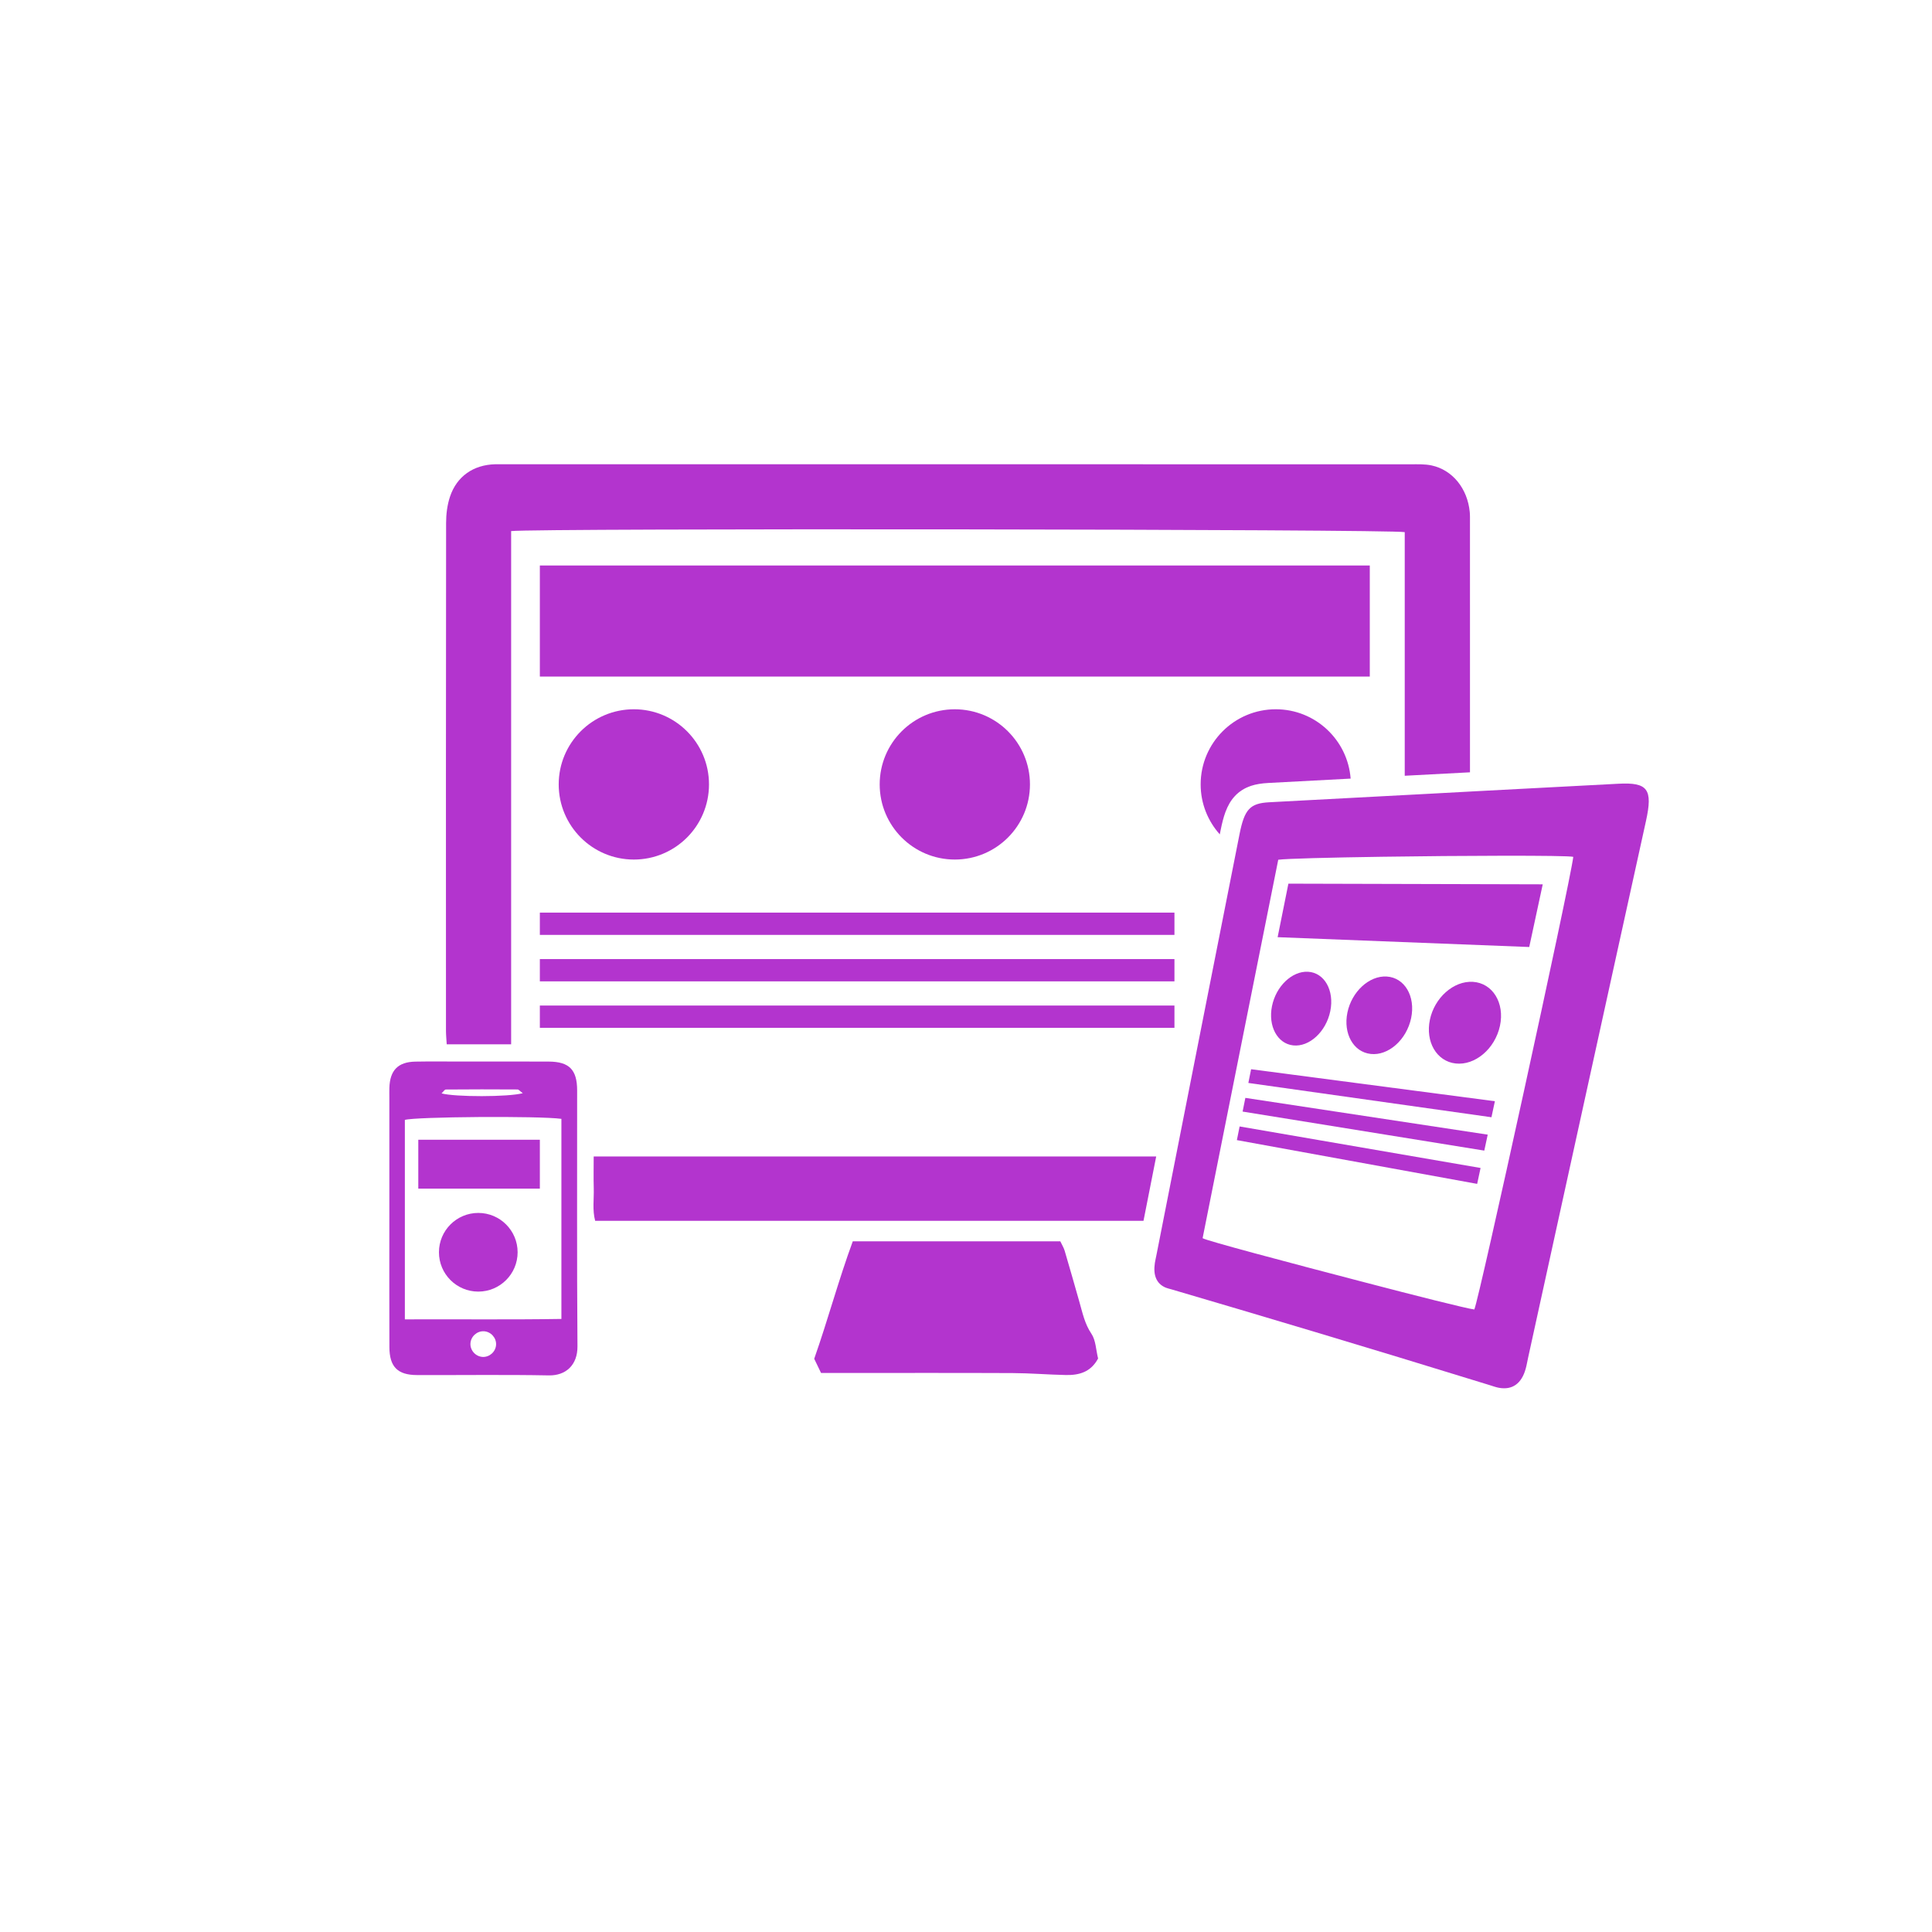 <?xml version="1.0" encoding="utf-8"?>
<!-- Generator: Adobe Illustrator 16.0.0, SVG Export Plug-In . SVG Version: 6.00 Build 0)  -->
<!DOCTYPE svg PUBLIC "-//W3C//DTD SVG 1.1//EN" "http://www.w3.org/Graphics/SVG/1.1/DTD/svg11.dtd">
<svg version="1.1" id="Layer_1" xmlns="http://www.w3.org/2000/svg" xmlns:xlink="http://www.w3.org/1999/xlink" x="0px" y="0px"
	 width="200px" height="200px" viewBox="0 0 200 200" enable-background="new 0 0 200 200" xml:space="preserve">
<path fill-rule="evenodd" clip-rule="evenodd" fill="#B334CE" d="M113.674,140.63c-0.751,1.414-1.976,1.739-3.332,1.712
	c-1.838-0.037-3.674-0.194-5.512-0.202c-6.009-0.027-12.02-0.01-18.03-0.01c-0.587,0-1.174,0-1.805,0
	c-0.275-0.571-0.505-1.05-0.708-1.47c1.431-4.073,2.526-8.174,3.992-12.159c7.227,0,14.306,0,21.484,0
	c0.153,0.329,0.352,0.643,0.453,0.984c0.522,1.762,1.02,3.528,1.524,5.294c0.323,1.128,0.548,2.261,1.244,3.292
	C113.439,138.744,113.447,139.716,113.674,140.63z"/>
<path fill-rule="evenodd" clip-rule="evenodd" fill="#B334CE" d="M40.306,126.121c0-4.173,0-8.346,0-12.519
	c0-0.326-0.008-0.651,0.002-0.975c0.052-1.827,0.888-2.695,2.688-2.729c1.572-0.029,3.144-0.008,4.715-0.008
	c3.035,0,6.07-0.012,9.105,0.005c2.105,0.011,2.927,0.839,2.929,2.976c0.009,8.833-0.034,17.669,0.034,26.502
	c0.014,1.939-1.207,3.041-2.964,3.008c-4.551-0.086-9.104-0.018-13.657-0.035c-2.006-0.008-2.84-0.86-2.848-2.893
	C40.295,135.01,40.306,130.565,40.306,126.121z M41.911,136.58c5.511-0.024,10.847,0.041,16.205-0.044c0-7.021,0-13.873,0-20.713
	c-2.32-0.318-15.123-0.22-16.205,0.109C41.911,122.747,41.911,129.561,41.911,136.58z M50.095,137.812
	c-0.718-0.037-1.357,0.541-1.395,1.261c-0.037,0.72,0.539,1.356,1.259,1.395c0.72,0.037,1.357-0.538,1.395-1.26
	C51.392,138.49,50.814,137.85,50.095,137.812z M54.119,113.166c-0.31-0.228-0.423-0.383-0.539-0.384
	c-2.475-0.015-4.951-0.018-7.427,0.005c-0.132,0-0.262,0.229-0.444,0.399C47.071,113.568,52.631,113.572,54.119,113.166z"/>
<rect x="55.885" y="58.54" fill-rule="evenodd" clip-rule="evenodd" fill="#B334CE" width="85.915" height="11.499"/>
<rect x="55.885" y="94.473" fill-rule="evenodd" clip-rule="evenodd" fill="#B334CE" width="65.693" height="2.307"/>
<rect x="55.885" y="99.283" fill-rule="evenodd" clip-rule="evenodd" fill="#B334CE" width="65.693" height="2.307"/>
<rect x="55.885" y="104.093" fill-rule="evenodd" clip-rule="evenodd" fill="#B334CE" width="65.693" height="2.307"/>
<rect x="43.302" y="117.986" fill-rule="evenodd" clip-rule="evenodd" fill="#B334CE" width="12.583" height="5.062"/>
<circle fill-rule="evenodd" clip-rule="evenodd" fill="#B334CE" cx="65.616" cy="81.202" r="7.779"/>
<circle fill-rule="evenodd" clip-rule="evenodd" fill="#B334CE" cx="98.843" cy="81.202" r="7.778"/>
<circle fill-rule="evenodd" clip-rule="evenodd" fill="#B334CE" cx="49.512" cy="129.634" r="4.072"/>
<g>
	<path fill="#B334CE" d="M152.171,53.964c0-0.325,0.008-0.653-0.024-0.975c-0.238-2.424-1.785-4.345-3.953-4.808
		c-0.679-0.145-1.4-0.118-2.102-0.118c-31.285-0.005-62.57-0.005-93.855-0.005c-0.326,0-0.651-0.006-0.977,0.002
		c-2.24,0.055-3.976,1.241-4.68,3.365c-0.283,0.854-0.399,1.802-0.4,2.708c-0.022,17.513-0.018,35.027-0.013,52.54
		c0,0.472,0.049,0.94,0.077,1.432c2.254,0,4.398,0,6.669,0c0-17.731,0-35.386,0-53.127c2.599-0.305,91.218-0.202,92.505,0.11
		c0,8.338,0,16.71,0,25.218l6.754-0.357C152.172,71.288,152.173,62.625,152.171,53.964z"/>
	<path fill="#B334CE" d="M61.459,119.719c0,1.15-0.025,2.224,0.006,3.294c0.033,1.114-0.155,2.244,0.146,3.363
		c18.898,0,37.73,0,56.764,0l1.314-6.657C100.271,119.719,80.927,119.719,61.459,119.719z"/>
	<path fill="#B334CE" d="M126.851,84.08c0.25-0.68,0.569-1.224,0.975-1.662c0.451-0.488,1.019-0.848,1.685-1.068
		c0.499-0.165,1.066-0.259,1.787-0.298l8.52-0.451c-0.308-4.015-3.654-7.178-7.748-7.178c-4.295,0-7.778,3.482-7.778,7.779
		c0,1.989,0.753,3.798,1.981,5.173l0.078-0.396C126.507,85.185,126.667,84.582,126.851,84.08z"/>
	<g>
		<g enable-background="new    ">
			<g>
				<path fill="#B334CE" d="M141.226,132.737c-2.007-0.521-4.07-1.062-6.024-1.579c-1.912-0.504-3.722-0.987-5.288-1.411
					c-1.537-0.415-2.844-0.775-3.79-1.049c-0.935-0.267-1.522-0.453-1.63-0.521c0.638-3.199,1.279-6.408,1.921-9.629
					c0.646-3.231,1.293-6.477,1.944-9.733c0.654-3.268,1.31-6.55,1.969-9.846c0.662-3.307,1.327-6.629,1.996-9.968
					c0.2-0.028,0.627-0.057,1.237-0.085c0.614-0.028,1.415-0.056,2.358-0.082c0.955-0.026,2.057-0.052,3.263-0.076
					c1.223-0.024,2.553-0.046,3.943-0.067c2.027-0.029,4.184-0.055,6.309-0.073c2.174-0.018,4.311-0.029,6.227-0.032
					c1.955-0.002,3.67,0.005,4.942,0.023c1.289,0.019,2.111,0.049,2.262,0.092c-0.082,0.688-0.746,3.95-1.699,8.459
					c-0.95,4.491-2.184,10.207-3.417,15.839c-1.224,5.601-2.447,11.121-3.393,15.296c-0.94,4.155-1.609,6.99-1.735,7.262
					c-0.229-0.029-0.723-0.133-1.425-0.299c-0.697-0.161-1.595-0.379-2.637-0.64c-1.03-0.257-2.199-0.556-3.451-0.875
					C143.877,133.426,142.564,133.085,141.226,132.737 M147.749,82.181c-1.48,0.079-2.937,0.156-4.371,0.231
					c-1.412,0.075-2.803,0.149-4.172,0.222c-1.349,0.071-2.678,0.142-3.987,0.212c-1.29,0.069-2.56,0.137-3.813,0.203
					c-0.507,0.027-0.922,0.086-1.267,0.2c-0.344,0.114-0.618,0.283-0.846,0.529c-0.228,0.246-0.409,0.569-0.565,0.994
					c-0.156,0.423-0.288,0.949-0.416,1.596c-0.366,1.849-0.731,3.694-1.095,5.537c-0.364,1.838-0.727,3.673-1.089,5.505
					c-0.361,1.829-0.722,3.653-1.083,5.475c-0.359,1.82-0.717,3.635-1.075,5.448c-0.357,1.808-0.713,3.613-1.069,5.417
					c-0.355,1.801-0.71,3.599-1.063,5.391c-0.353,1.791-0.705,3.577-1.057,5.362c-0.351,1.779-0.701,3.558-1.05,5.331
					c-0.015,0.074-0.031,0.152-0.047,0.229c-0.016,0.076-0.032,0.154-0.048,0.232c-0.016,0.076-0.032,0.155-0.046,0.231
					c-0.014,0.078-0.028,0.154-0.041,0.23c-0.047,0.312-0.06,0.598-0.04,0.86c0.02,0.261,0.074,0.498,0.163,0.708
					c0.087,0.21,0.209,0.395,0.365,0.554c0.156,0.156,0.345,0.285,0.568,0.388c0.027,0.013,0.055,0.023,0.083,0.033
					c0.028,0.011,0.057,0.021,0.085,0.032s0.057,0.019,0.085,0.027c0.029,0.011,0.058,0.02,0.087,0.027
					c0.029,0.009,0.058,0.018,0.087,0.025c0.029,0.009,0.058,0.018,0.087,0.023c0.029,0.009,0.058,0.015,0.086,0.025
					c0.029,0.007,0.058,0.015,0.086,0.023c2.31,0.679,4.686,1.38,7.131,2.104c2.519,0.748,5.115,1.521,7.79,2.324
					c2.759,0.829,5.605,1.689,8.543,2.581c3.035,0.927,6.17,1.887,9.412,2.885c0.042,0.013,0.084,0.025,0.126,0.04
					c0.042,0.013,0.084,0.025,0.126,0.04c0.042,0.013,0.085,0.028,0.127,0.041c0.042,0.015,0.084,0.027,0.127,0.04
					c0.042,0.015,0.085,0.025,0.128,0.038s0.085,0.023,0.128,0.036c0.043,0.011,0.086,0.023,0.129,0.031
					c0.043,0.011,0.087,0.02,0.131,0.027c0.343,0.062,0.66,0.062,0.949,0.009c0.291-0.055,0.554-0.167,0.786-0.335
					c0.233-0.167,0.436-0.392,0.607-0.672c0.17-0.277,0.309-0.612,0.413-0.998c0.026-0.097,0.05-0.194,0.073-0.294
					c0.022-0.098,0.043-0.197,0.063-0.297c0.021-0.098,0.041-0.199,0.061-0.297c0.02-0.1,0.041-0.199,0.062-0.299
					c0.988-4.507,1.98-9.038,2.978-13.588c1.002-4.568,2.01-9.161,3.023-13.772c1.018-4.634,2.041-9.29,3.068-13.967
					c1.034-4.698,2.073-9.418,3.117-14.16c0.182-0.827,0.285-1.494,0.29-2.025c0.004-0.531-0.091-0.926-0.305-1.213
					c-0.214-0.286-0.547-0.463-1.017-0.559c-0.468-0.095-1.071-0.109-1.827-0.068c-1.806,0.094-3.581,0.188-5.326,0.28
					c-1.715,0.09-3.401,0.178-5.059,0.266c-1.631,0.086-3.236,0.171-4.814,0.254C150.78,82.021,149.252,82.102,147.749,82.181"/>
				<polyline fill="#B334CE" points="129.514,110.686 154.75,113.998 154.395,115.657 129.229,112.107 129.514,110.686 				"/>
				<polyline fill="#B334CE" points="128.919,113.652 154.008,117.458 153.653,119.111 128.634,115.07 128.919,113.652 				"/>
				<polyline fill="#B334CE" points="128.325,116.61 153.268,120.908 152.915,122.555 128.042,118.024 128.325,116.61 				"/>
				<polyline fill="#B334CE" points="133.374,91.476 159.703,91.545 158.306,98.034 132.26,97.017 133.374,91.476 				"/>
				<path fill="#B334CE" d="M152.479,101.639c0.506,0.034,0.964,0.183,1.361,0.429c0.398,0.245,0.733,0.587,0.987,1
					c0.256,0.413,0.432,0.896,0.512,1.426c0.08,0.532,0.064,1.106-0.063,1.7c-0.128,0.596-0.355,1.152-0.655,1.65
					c-0.298,0.496-0.67,0.933-1.089,1.284c-0.417,0.352-0.881,0.621-1.365,0.788c-0.482,0.166-0.984,0.231-1.482,0.174
					c-0.497-0.055-0.941-0.225-1.321-0.485c-0.379-0.258-0.695-0.604-0.934-1.015c-0.238-0.409-0.4-0.882-0.472-1.395
					c-0.072-0.513-0.055-1.065,0.065-1.636c0.119-0.57,0.332-1.104,0.613-1.585c0.282-0.483,0.635-0.914,1.035-1.268
					c0.402-0.355,0.851-0.638,1.326-0.824C151.473,101.698,151.976,101.609,152.479,101.639"/>
				<path fill="#B334CE" d="M143.555,101.09c0.46,0.028,0.877,0.168,1.236,0.398c0.361,0.231,0.664,0.556,0.894,0.943
					c0.231,0.39,0.389,0.85,0.459,1.35c0.071,0.503,0.054,1.047-0.063,1.608c-0.118,0.566-0.326,1.094-0.6,1.566
					c-0.273,0.471-0.613,0.886-0.995,1.221c-0.381,0.337-0.802,0.593-1.244,0.754c-0.439,0.161-0.896,0.225-1.35,0.174
					c-0.451-0.051-0.856-0.21-1.202-0.451c-0.344-0.243-0.631-0.57-0.847-0.958c-0.215-0.388-0.361-0.835-0.425-1.32
					s-0.047-1.011,0.065-1.553c0.111-0.541,0.306-1.049,0.564-1.507c0.259-0.458,0.582-0.867,0.947-1.204
					c0.367-0.341,0.778-0.607,1.21-0.786C142.64,101.147,143.097,101.061,143.555,101.09"/>
				<path fill="#B334CE" d="M135.42,100.597c0.419,0.025,0.798,0.156,1.125,0.375c0.329,0.218,0.604,0.523,0.813,0.892
					c0.209,0.371,0.353,0.806,0.416,1.28c0.064,0.477,0.047,0.994-0.063,1.528c-0.109,0.536-0.302,1.038-0.554,1.487
					c-0.252,0.449-0.564,0.844-0.915,1.163c-0.349,0.322-0.736,0.568-1.139,0.723c-0.401,0.155-0.819,0.219-1.231,0.174
					c-0.413-0.044-0.783-0.194-1.099-0.424c-0.314-0.229-0.576-0.538-0.774-0.906c-0.197-0.367-0.33-0.791-0.387-1.253
					s-0.041-0.962,0.063-1.477c0.104-0.514,0.285-0.999,0.523-1.436c0.239-0.437,0.537-0.826,0.873-1.148
					c0.338-0.324,0.715-0.58,1.112-0.75C134.583,100.653,135.002,100.571,135.42,100.597"/>
			</g>
		</g>
	</g>
</g>
</svg>
